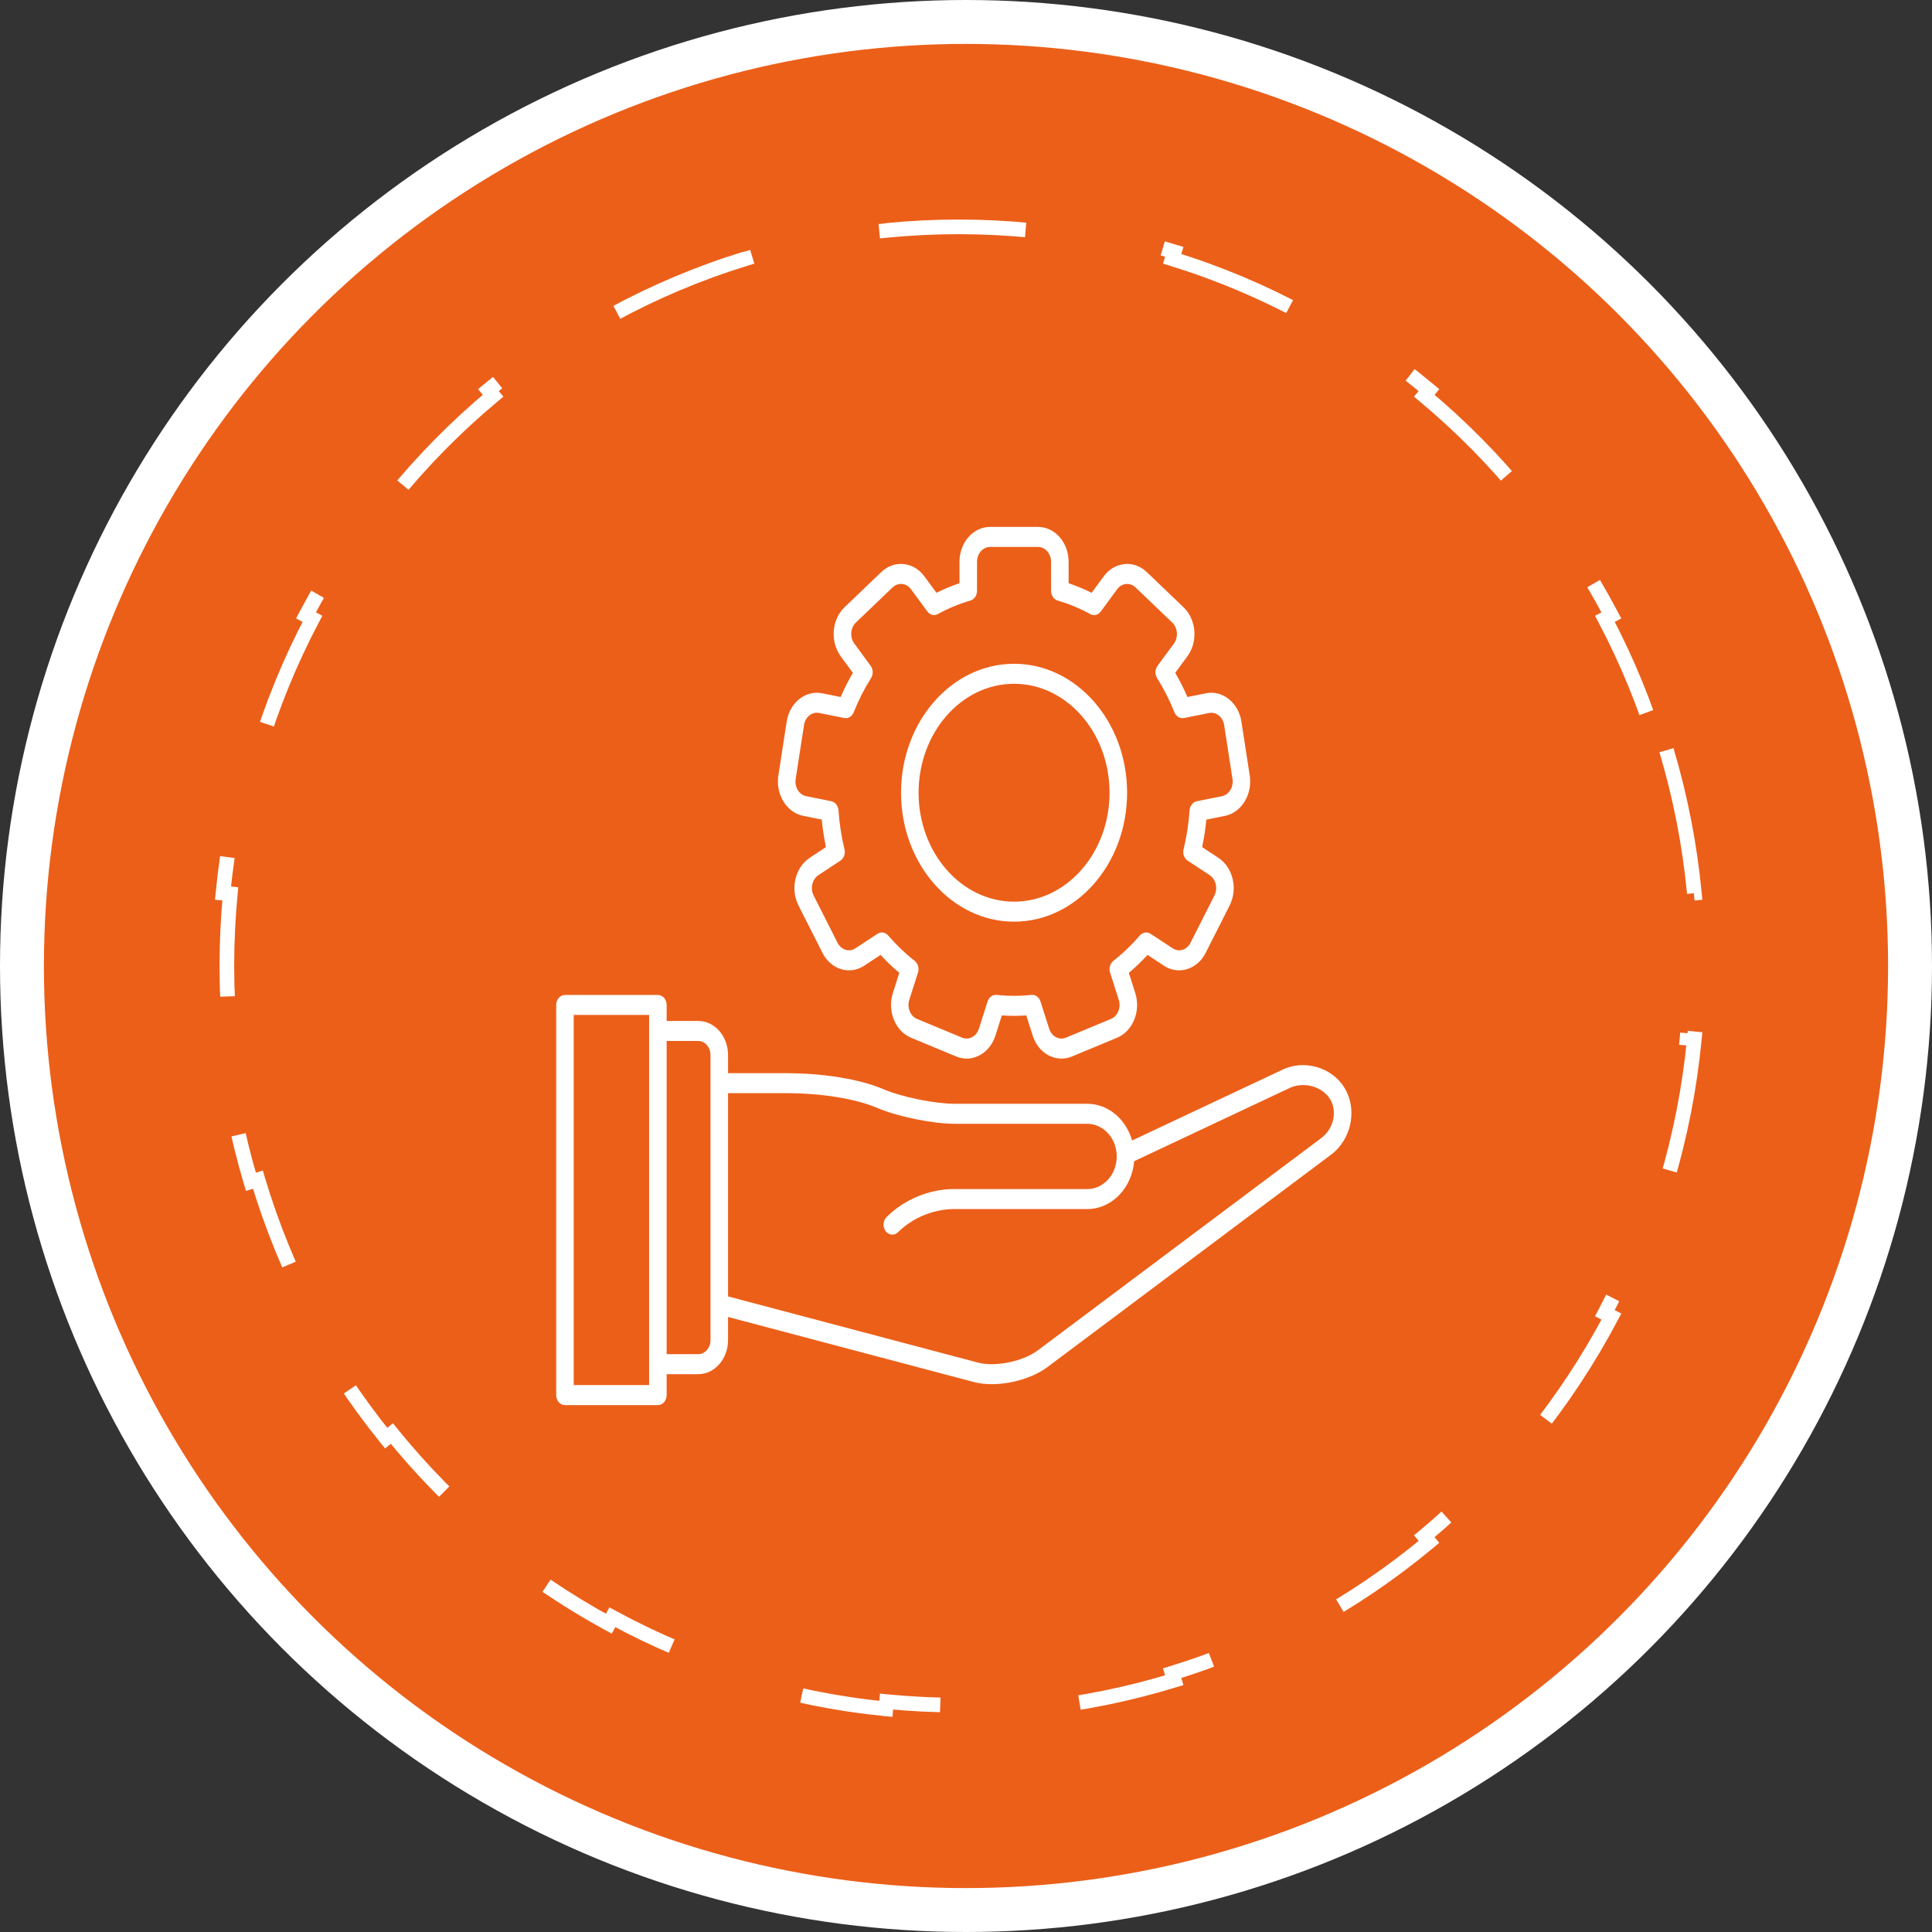 <svg xmlns="http://www.w3.org/2000/svg" width="132" height="132" viewBox="0 0 132 132" fill="none"><rect x="0" y="0" width="132" height="132" fill="#333333" stroke="none"/><circle cx="66" cy="66" r="64.5" fill="#EC5F19" stroke="white" stroke-width="3"></circle><path d="M113.858 51.257C114.795 54.395 115.44 57.662 115.763 61.023L115.265 61.071C115.42 62.693 115.5 64.337 115.5 66C115.5 67.663 115.42 69.307 115.265 70.929L115.763 70.977C115.44 74.338 114.795 77.605 113.858 80.743L113.379 80.6C112.428 83.784 111.175 86.836 109.652 89.72L110.095 89.954C108.536 92.907 106.698 95.688 104.616 98.26L104.227 97.945C102.154 100.506 99.837 102.857 97.311 104.963L97.632 105.347C95.086 107.47 92.33 109.345 89.401 110.938L89.162 110.498C86.293 112.058 83.255 113.343 80.084 114.318L80.231 114.796C77.097 115.76 73.835 116.424 70.476 116.756L70.427 116.258C68.806 116.418 67.163 116.5 65.5 116.5C63.837 116.5 62.194 116.418 60.573 116.258L60.524 116.756C57.165 116.424 53.903 115.76 50.769 114.796L50.916 114.318C47.745 113.343 44.707 112.058 41.838 110.498L41.599 110.938C38.67 109.345 35.914 107.47 33.368 105.347L33.689 104.963C31.163 102.857 28.846 100.506 26.773 97.945L26.384 98.26C24.302 95.688 22.464 92.907 20.905 89.954L21.348 89.72C19.825 86.836 18.572 83.784 17.621 80.6L17.142 80.743C16.205 77.605 15.56 74.338 15.237 70.977L15.735 70.929C15.58 69.307 15.5 67.663 15.5 66C15.5 64.337 15.58 62.693 15.735 61.071L15.237 61.023C15.56 57.662 16.205 54.395 17.142 51.257L17.621 51.4C18.572 48.216 19.825 45.164 21.348 42.28L20.905 42.046C22.464 39.093 24.302 36.312 26.384 33.74L26.773 34.055C28.846 31.494 31.163 29.143 33.689 27.037L33.368 26.653C35.914 24.53 38.67 22.655 41.599 21.062L41.838 21.502C44.707 19.942 47.745 18.657 50.916 17.682L50.769 17.204C53.903 16.24 57.165 15.576 60.524 15.244L60.573 15.742C62.194 15.582 63.837 15.5 65.5 15.5C67.163 15.5 68.806 15.582 70.427 15.742L70.476 15.244C73.835 15.576 77.097 16.24 80.231 17.204L80.084 17.682C83.255 18.657 86.293 19.942 89.162 21.502L89.401 21.062C92.33 22.655 95.086 24.53 97.632 26.653L97.311 27.037C99.837 29.143 102.154 31.494 104.227 34.055L104.616 33.74C106.698 36.312 108.536 39.093 110.095 42.046L109.652 42.28C111.175 45.164 112.428 48.216 113.379 51.4L113.858 51.257Z" fill="#EC5F19" stroke="white" stroke-dasharray="10 10"></path><path d="M91.857 74.318C90.992 72.906 89.075 72.361 87.584 73.104L77.347 77.922C76.934 76.461 75.714 75.414 74.28 75.414H65.243C63.884 75.414 61.659 74.963 60.379 74.428L60.327 74.404C60.322 74.401 60.316 74.399 60.312 74.397C58.709 73.724 56.243 73.323 53.717 73.323H49.742V72.078C49.742 70.797 48.828 69.755 47.705 69.755H45.548V68.662C45.548 68.284 45.28 67.979 44.949 67.979H38.599C38.269 67.979 38 68.284 38 68.662V95.317C38 95.695 38.269 96 38.599 96H44.949C45.28 96 45.548 95.695 45.548 95.317V93.888H47.705C48.828 93.888 49.742 92.845 49.742 91.564V89.978L66.603 94.442C66.957 94.529 67.349 94.571 67.758 94.571C69.07 94.571 70.559 94.141 71.537 93.423L90.912 78.914C91.626 78.39 92.125 77.569 92.281 76.663C92.424 75.831 92.274 74.997 91.857 74.318ZM44.35 94.633H39.198V69.345H44.35V94.633ZM48.543 73.999C48.543 74.002 48.543 74.003 48.543 74.006C48.543 74.008 48.543 74.011 48.543 74.013V89.097C48.543 89.1 48.543 89.103 48.543 89.106V91.563C48.543 92.09 48.167 92.52 47.704 92.52H45.548V71.122H47.704C48.167 71.122 48.543 71.551 48.543 72.079V73.999ZM91.105 76.399C91.011 76.943 90.704 77.441 90.259 77.768L70.883 92.278C69.876 93.019 68.032 93.398 66.866 93.109L49.742 88.575V74.689H53.717C56.106 74.689 58.413 75.059 59.891 75.677L59.942 75.7C59.948 75.703 59.953 75.706 59.958 75.707C61.37 76.3 63.74 76.781 65.243 76.781H74.28C75.36 76.781 76.247 77.715 76.298 78.915C76.299 78.947 76.3 78.98 76.3 79.013C76.3 79.157 76.288 79.296 76.263 79.438C76.078 80.484 75.245 81.242 74.281 81.242H65.257C64.998 81.231 62.582 81.173 60.573 83.153C60.323 83.4 60.296 83.832 60.512 84.118C60.63 84.273 60.797 84.354 60.965 84.354C61.104 84.354 61.243 84.3 61.357 84.188C63.06 82.508 65.191 82.608 65.21 82.609C65.222 82.609 65.234 82.609 65.244 82.609H74.282C75.814 82.609 77.142 81.39 77.439 79.708C77.461 79.584 77.477 79.461 77.487 79.337L88.048 74.365C88.052 74.364 88.056 74.362 88.061 74.36C89.041 73.869 90.33 74.21 90.878 75.103C91.104 75.474 91.186 75.935 91.105 76.399Z" fill="white"></path><path d="M54.877 55.742L56.145 55.997C56.206 56.632 56.303 57.26 56.433 57.876L55.321 58.609C54.324 59.267 53.98 60.727 54.556 61.866L56.194 65.103C56.472 65.654 56.922 66.048 57.462 66.213C57.644 66.268 57.827 66.296 58.01 66.296C58.371 66.296 58.727 66.188 59.048 65.978L60.164 65.243C60.568 65.683 60.997 66.092 61.443 66.468L61.003 67.849C60.812 68.445 60.838 69.092 61.075 69.671C61.311 70.25 61.729 70.687 62.251 70.903L65.331 72.183C65.566 72.281 65.806 72.327 66.042 72.327C66.897 72.327 67.699 71.724 68.008 70.758L68.448 69.376C68.727 69.396 69.007 69.407 69.284 69.407C69.563 69.407 69.842 69.396 70.118 69.376L70.559 70.758C70.868 71.724 71.67 72.327 72.525 72.327C72.761 72.327 73.002 72.281 73.236 72.183L76.316 70.904C76.839 70.688 77.257 70.249 77.493 69.671C77.729 69.092 77.755 68.446 77.564 67.849L77.125 66.469C77.572 66.092 78 65.683 78.404 65.243L79.518 65.977C79.839 66.188 80.196 66.296 80.558 66.296C80.74 66.296 80.924 66.269 81.105 66.214C81.645 66.048 82.096 65.654 82.373 65.105L84.011 61.867C84.587 60.729 84.245 59.269 83.247 58.611L82.134 57.877C82.265 57.26 82.361 56.632 82.422 55.998L83.69 55.744C84.823 55.515 85.584 54.277 85.385 52.983L84.817 49.3C84.615 48.007 83.531 47.139 82.396 47.367L81.13 47.622C80.883 47.053 80.603 46.501 80.295 45.972L81.121 44.847C81.861 43.84 81.745 42.334 80.862 41.489L78.353 39.087C77.927 38.678 77.385 38.483 76.828 38.538C76.27 38.594 75.766 38.892 75.408 39.379L74.583 40.501C74.073 40.246 73.547 40.028 73.011 39.849V38.382C73.011 37.068 72.073 36 70.921 36H67.643C66.492 36 65.555 37.069 65.555 38.382V39.849C65.019 40.028 64.493 40.246 63.982 40.501L63.157 39.379C62.799 38.892 62.296 38.594 61.739 38.538C61.182 38.482 60.64 38.676 60.214 39.084L57.703 41.488C56.821 42.333 56.706 43.838 57.446 44.846L58.272 45.971C57.962 46.501 57.682 47.054 57.435 47.621L56.169 47.367C55.035 47.14 53.949 48.007 53.75 49.3L53.181 52.983C53.084 53.608 53.208 54.24 53.528 54.762C53.852 55.284 54.33 55.633 54.877 55.742ZM54.363 53.22L54.933 49.537C55.018 48.985 55.481 48.616 55.965 48.712L57.678 49.057C57.681 49.057 57.685 49.057 57.689 49.057C57.719 49.064 57.751 49.067 57.782 49.067C57.785 49.067 57.787 49.067 57.791 49.067C57.802 49.067 57.813 49.066 57.824 49.064C57.848 49.063 57.871 49.059 57.894 49.054C57.907 49.051 57.921 49.048 57.934 49.044C57.958 49.037 57.98 49.028 58.003 49.018C58.016 49.012 58.029 49.007 58.041 49C58.066 48.986 58.091 48.971 58.114 48.953C58.125 48.945 58.135 48.936 58.145 48.926C58.163 48.911 58.179 48.895 58.195 48.877C58.205 48.867 58.213 48.858 58.222 48.847C58.241 48.823 58.259 48.798 58.275 48.77C58.282 48.759 58.288 48.748 58.294 48.737C58.306 48.714 58.318 48.691 58.328 48.666C58.652 47.85 59.051 47.063 59.513 46.328C59.521 46.315 59.526 46.301 59.533 46.289C59.545 46.267 59.557 46.246 59.566 46.223C59.574 46.204 59.581 46.183 59.587 46.163C59.594 46.142 59.601 46.121 59.606 46.1C59.611 46.078 59.614 46.056 59.616 46.034C59.619 46.013 59.622 45.992 59.623 45.971C59.625 45.949 59.623 45.927 59.623 45.905C59.622 45.883 59.622 45.861 59.619 45.839C59.617 45.817 59.612 45.797 59.608 45.776C59.603 45.754 59.599 45.733 59.593 45.711C59.587 45.689 59.579 45.669 59.571 45.649C59.563 45.63 59.556 45.61 59.545 45.591C59.535 45.569 59.522 45.55 59.508 45.529C59.501 45.517 59.495 45.503 59.486 45.491L58.367 43.968C58.051 43.539 58.1 42.896 58.476 42.536L60.987 40.132C61.168 39.958 61.399 39.877 61.638 39.9C61.875 39.924 62.09 40.051 62.242 40.257L63.36 41.778C63.362 41.781 63.365 41.782 63.366 41.785C63.39 41.816 63.416 41.846 63.443 41.871C63.449 41.876 63.454 41.88 63.459 41.884C63.482 41.904 63.506 41.922 63.532 41.938C63.541 41.944 63.55 41.949 63.558 41.954C63.587 41.969 63.618 41.984 63.649 41.995C63.651 41.995 63.652 41.996 63.654 41.997C63.688 42.008 63.721 42.014 63.756 42.018C63.764 42.02 63.773 42.02 63.781 42.02C63.794 42.021 63.806 42.023 63.819 42.023C63.873 42.023 63.929 42.013 63.984 41.995C63.99 41.993 63.995 41.992 64 41.99C64.026 41.98 64.053 41.969 64.078 41.955C64.788 41.564 65.536 41.254 66.302 41.032C66.315 41.028 66.327 41.021 66.34 41.016C66.361 41.008 66.383 41.001 66.402 40.99C66.419 40.981 66.435 40.97 66.452 40.959C66.468 40.948 66.486 40.938 66.502 40.925C66.518 40.911 66.532 40.896 66.548 40.882C66.561 40.868 66.576 40.854 66.588 40.839C66.601 40.823 66.613 40.806 66.625 40.788C66.637 40.771 66.649 40.754 66.659 40.735C66.67 40.718 66.677 40.698 66.686 40.679C66.696 40.659 66.704 40.639 66.712 40.618C66.719 40.597 66.725 40.575 66.729 40.554C66.734 40.533 66.74 40.513 66.743 40.491C66.747 40.467 66.748 40.441 66.75 40.416C66.751 40.401 66.754 40.386 66.754 40.37V38.383C66.754 37.824 67.153 37.368 67.645 37.368H70.922C71.413 37.368 71.813 37.824 71.813 38.383V40.37C71.813 40.391 71.817 40.41 71.818 40.429C71.82 40.449 71.82 40.468 71.823 40.486C71.828 40.514 71.835 40.539 71.841 40.565C71.845 40.581 71.848 40.597 71.854 40.614C71.863 40.639 71.873 40.664 71.885 40.689C71.892 40.703 71.897 40.718 71.906 40.731C71.918 40.754 71.932 40.775 71.947 40.796C71.957 40.81 71.965 40.824 71.976 40.836C71.991 40.855 72.008 40.872 72.026 40.889C72.038 40.901 72.049 40.913 72.063 40.923C72.081 40.939 72.101 40.952 72.122 40.965C72.135 40.974 72.149 40.983 72.163 40.991C72.186 41.003 72.209 41.011 72.233 41.02C72.245 41.023 72.254 41.03 72.266 41.033C73.031 41.255 73.78 41.566 74.49 41.956C74.515 41.971 74.541 41.982 74.567 41.991C74.573 41.993 74.579 41.995 74.585 41.997C74.619 42.008 74.653 42.016 74.688 42.02H74.689C74.708 42.022 74.729 42.024 74.75 42.024C74.762 42.024 74.775 42.022 74.787 42.022C74.796 42.021 74.804 42.02 74.813 42.02C74.848 42.016 74.881 42.009 74.915 41.999C74.917 41.998 74.919 41.997 74.922 41.996C74.952 41.985 74.982 41.971 75.01 41.956C75.02 41.951 75.028 41.945 75.037 41.94C75.062 41.924 75.087 41.906 75.109 41.886C75.116 41.882 75.121 41.878 75.126 41.873C75.153 41.847 75.179 41.819 75.202 41.787C75.205 41.785 75.207 41.783 75.209 41.78L76.327 40.258C76.479 40.051 76.694 39.925 76.933 39.901C77.169 39.877 77.401 39.96 77.582 40.134L80.093 42.537C80.47 42.897 80.519 43.54 80.205 43.97L79.084 45.492C79.075 45.504 79.07 45.518 79.062 45.53C79.049 45.55 79.036 45.571 79.025 45.593C79.014 45.612 79.008 45.631 79 45.65C78.992 45.672 78.983 45.691 78.977 45.712C78.97 45.733 78.967 45.756 78.963 45.778C78.958 45.798 78.954 45.819 78.951 45.839C78.948 45.862 78.948 45.883 78.946 45.906C78.946 45.928 78.945 45.949 78.946 45.971C78.948 45.993 78.951 46.014 78.954 46.035C78.957 46.057 78.96 46.079 78.965 46.101C78.97 46.123 78.977 46.144 78.983 46.165C78.99 46.185 78.996 46.206 79.004 46.225C79.014 46.248 79.025 46.268 79.037 46.29C79.044 46.303 79.049 46.317 79.057 46.33C79.517 47.062 79.915 47.848 80.242 48.668C80.254 48.697 80.268 48.726 80.282 48.753C80.283 48.754 80.284 48.756 80.284 48.758C80.304 48.792 80.326 48.822 80.35 48.852C80.356 48.859 80.362 48.866 80.369 48.873C80.389 48.895 80.408 48.916 80.431 48.933C80.439 48.939 80.445 48.946 80.452 48.952C80.482 48.973 80.511 48.994 80.542 49.009C80.545 49.011 80.549 49.012 80.552 49.013C80.581 49.027 80.61 49.038 80.639 49.047C80.651 49.05 80.662 49.052 80.673 49.055C80.699 49.061 80.726 49.064 80.752 49.066C80.761 49.067 80.769 49.068 80.778 49.068C80.782 49.068 80.785 49.069 80.788 49.069C80.821 49.069 80.853 49.066 80.884 49.059C80.887 49.059 80.89 49.059 80.892 49.059L82.605 48.715C83.09 48.617 83.554 48.987 83.638 49.539L84.207 53.221C84.293 53.773 83.968 54.301 83.485 54.398L81.768 54.743C81.751 54.746 81.736 54.754 81.72 54.758C81.702 54.764 81.684 54.769 81.666 54.775C81.647 54.784 81.629 54.794 81.611 54.804C81.594 54.813 81.577 54.822 81.561 54.833C81.544 54.844 81.528 54.858 81.513 54.872C81.498 54.886 81.482 54.898 81.468 54.913C81.454 54.927 81.442 54.943 81.43 54.958C81.417 54.975 81.403 54.992 81.392 55.01C81.381 55.027 81.372 55.045 81.362 55.063C81.351 55.082 81.341 55.101 81.333 55.122C81.323 55.142 81.317 55.164 81.311 55.186C81.304 55.205 81.298 55.224 81.293 55.244C81.287 55.27 81.284 55.295 81.281 55.321C81.279 55.336 81.275 55.35 81.274 55.365C81.214 56.266 81.078 57.162 80.866 58.025C80.863 58.039 80.862 58.053 80.859 58.067C80.855 58.093 80.849 58.119 80.847 58.145C80.845 58.166 80.846 58.185 80.845 58.206C80.845 58.229 80.845 58.253 80.847 58.276C80.849 58.298 80.853 58.319 80.856 58.339C80.861 58.361 80.864 58.383 80.869 58.405C80.875 58.425 80.882 58.444 80.888 58.463C80.896 58.485 80.903 58.506 80.913 58.526C80.922 58.545 80.931 58.561 80.941 58.579C80.952 58.599 80.963 58.618 80.977 58.636C80.989 58.653 81.002 58.668 81.015 58.684C81.028 58.7 81.042 58.715 81.057 58.73C81.073 58.745 81.091 58.759 81.108 58.773C81.121 58.781 81.13 58.791 81.142 58.8L82.648 59.793C83.075 60.074 83.221 60.697 82.975 61.181L81.336 64.42C81.219 64.653 81.026 64.821 80.796 64.891C80.564 64.963 80.325 64.927 80.119 64.792L78.61 63.798C78.598 63.79 78.585 63.786 78.573 63.78C78.553 63.769 78.534 63.757 78.513 63.749C78.495 63.741 78.477 63.737 78.46 63.732C78.44 63.726 78.421 63.72 78.4 63.717C78.382 63.714 78.363 63.713 78.343 63.712C78.323 63.71 78.305 63.709 78.285 63.71C78.266 63.711 78.248 63.714 78.229 63.717C78.209 63.72 78.19 63.723 78.17 63.728C78.153 63.733 78.136 63.74 78.118 63.746C78.099 63.754 78.08 63.76 78.061 63.771C78.044 63.779 78.027 63.79 78.011 63.8C77.995 63.812 77.977 63.823 77.96 63.836C77.944 63.85 77.928 63.865 77.913 63.881C77.902 63.892 77.89 63.9 77.88 63.913C77.326 64.559 76.715 65.144 76.067 65.648C76.055 65.658 76.046 65.67 76.034 65.68C76.018 65.695 76.001 65.709 75.987 65.726C75.972 65.742 75.96 65.759 75.947 65.777C75.935 65.793 75.924 65.809 75.912 65.827C75.9 65.846 75.891 65.867 75.881 65.887C75.872 65.905 75.864 65.923 75.857 65.941C75.849 65.963 75.843 65.984 75.837 66.006C75.831 66.026 75.825 66.046 75.822 66.067C75.817 66.088 75.815 66.11 75.812 66.132C75.811 66.153 75.808 66.175 75.807 66.198C75.806 66.22 75.809 66.242 75.811 66.265C75.812 66.286 75.812 66.308 75.817 66.329C75.82 66.353 75.826 66.377 75.831 66.4C75.836 66.415 75.837 66.431 75.842 66.446L76.438 68.315C76.519 68.568 76.507 68.844 76.407 69.092C76.306 69.339 76.127 69.525 75.906 69.616L72.826 70.896C72.364 71.087 71.851 70.815 71.684 70.288L71.088 68.419C71.082 68.401 71.073 68.385 71.066 68.369C71.058 68.35 71.052 68.331 71.042 68.313C71.031 68.292 71.019 68.271 71.005 68.251C70.995 68.237 70.986 68.22 70.975 68.206C70.961 68.187 70.944 68.169 70.928 68.152C70.915 68.139 70.904 68.127 70.891 68.116C70.874 68.101 70.856 68.087 70.837 68.074C70.823 68.064 70.808 68.053 70.793 68.044C70.775 68.033 70.756 68.025 70.736 68.017C70.719 68.009 70.703 68.003 70.685 67.997C70.665 67.99 70.645 67.987 70.624 67.982C70.606 67.978 70.588 67.974 70.57 67.973C70.549 67.971 70.528 67.972 70.506 67.973C70.492 67.973 70.478 67.971 70.465 67.973C69.694 68.059 68.885 68.061 68.097 67.973C68.083 67.971 68.069 67.973 68.055 67.973C68.033 67.972 68.013 67.971 67.992 67.973C67.973 67.974 67.954 67.978 67.936 67.982C67.916 67.987 67.897 67.99 67.877 67.997C67.859 68.003 67.841 68.01 67.825 68.018C67.806 68.027 67.787 68.033 67.769 68.044C67.753 68.053 67.739 68.064 67.724 68.074C67.706 68.088 67.687 68.1 67.671 68.116C67.658 68.128 67.646 68.14 67.634 68.153C67.618 68.169 67.601 68.187 67.587 68.206C67.575 68.221 67.566 68.238 67.554 68.254C67.543 68.273 67.531 68.292 67.52 68.312C67.508 68.332 67.501 68.355 67.492 68.378C67.487 68.392 67.479 68.404 67.475 68.42L66.879 70.289C66.71 70.815 66.198 71.088 65.737 70.897L62.656 69.617C62.435 69.525 62.257 69.34 62.156 69.093C62.055 68.846 62.043 68.569 62.124 68.316L62.72 66.446C62.725 66.432 62.727 66.416 62.73 66.402C62.737 66.378 62.743 66.354 62.746 66.33C62.75 66.308 62.75 66.287 62.752 66.265C62.753 66.243 62.755 66.221 62.755 66.198C62.755 66.175 62.752 66.153 62.749 66.13C62.748 66.109 62.745 66.088 62.741 66.067C62.737 66.045 62.731 66.024 62.725 66.004C62.719 65.983 62.713 65.963 62.706 65.943C62.699 65.923 62.689 65.904 62.68 65.885C62.671 65.865 62.662 65.846 62.65 65.828C62.639 65.809 62.626 65.792 62.613 65.775C62.601 65.759 62.59 65.742 62.576 65.727C62.56 65.709 62.542 65.693 62.525 65.678C62.515 65.668 62.506 65.657 62.495 65.649C61.847 65.145 61.238 64.561 60.682 63.913C60.674 63.904 60.665 63.898 60.657 63.889C60.638 63.869 60.619 63.85 60.599 63.834C60.586 63.823 60.572 63.815 60.559 63.805C60.539 63.792 60.519 63.779 60.498 63.768C60.483 63.76 60.468 63.754 60.453 63.748C60.432 63.74 60.41 63.732 60.388 63.726C60.373 63.722 60.358 63.72 60.342 63.717C60.319 63.714 60.297 63.71 60.274 63.709C60.259 63.709 60.244 63.709 60.229 63.71C60.206 63.712 60.182 63.712 60.159 63.717C60.143 63.72 60.127 63.724 60.112 63.729C60.09 63.735 60.069 63.741 60.048 63.75C60.03 63.758 60.014 63.767 59.997 63.777C59.983 63.784 59.968 63.79 59.955 63.798L58.444 64.793C58.24 64.927 57.999 64.963 57.768 64.893C57.538 64.822 57.345 64.654 57.227 64.42L55.589 61.182C55.343 60.697 55.49 60.074 55.915 59.794L57.422 58.8C57.434 58.793 57.443 58.782 57.454 58.773C57.472 58.759 57.491 58.745 57.507 58.73C57.522 58.715 57.534 58.7 57.547 58.684C57.561 58.669 57.575 58.653 57.587 58.635C57.6 58.617 57.61 58.599 57.621 58.579C57.631 58.562 57.642 58.544 57.65 58.525C57.659 58.505 57.666 58.485 57.674 58.465C57.681 58.444 57.688 58.424 57.693 58.403C57.699 58.383 57.702 58.361 57.706 58.341C57.709 58.319 57.714 58.297 57.716 58.275C57.718 58.252 57.717 58.23 57.717 58.207C57.717 58.186 57.717 58.165 57.716 58.144C57.714 58.119 57.709 58.094 57.704 58.069C57.702 58.055 57.701 58.039 57.697 58.024C57.486 57.163 57.349 56.269 57.289 55.365C57.288 55.348 57.284 55.333 57.282 55.317C57.279 55.293 57.276 55.269 57.27 55.246C57.266 55.224 57.258 55.204 57.252 55.183C57.245 55.162 57.239 55.141 57.231 55.121C57.222 55.101 57.212 55.082 57.202 55.063C57.192 55.045 57.182 55.026 57.171 55.008C57.16 54.992 57.147 54.976 57.135 54.96C57.121 54.943 57.108 54.926 57.093 54.911C57.08 54.897 57.065 54.886 57.05 54.873C57.035 54.859 57.018 54.845 57.001 54.832C56.984 54.821 56.967 54.812 56.95 54.803C56.933 54.792 56.916 54.783 56.897 54.775C56.877 54.767 56.856 54.761 56.835 54.754C56.822 54.751 56.809 54.745 56.796 54.742L55.079 54.396C54.846 54.35 54.643 54.201 54.506 53.978C54.375 53.755 54.322 53.485 54.363 53.22Z" fill="white"></path><path d="M69.284 62.971C73.541 62.971 77.007 59.02 77.007 54.161C77.007 49.303 73.542 45.352 69.284 45.352C65.026 45.352 61.562 49.303 61.562 54.161C61.562 59.02 65.025 62.971 69.284 62.971ZM69.284 46.718C72.881 46.718 75.808 50.057 75.808 54.161C75.808 58.265 72.881 61.604 69.284 61.604C65.687 61.604 62.76 58.265 62.76 54.161C62.76 50.057 65.687 46.718 69.284 46.718Z" fill="white"></path></svg>